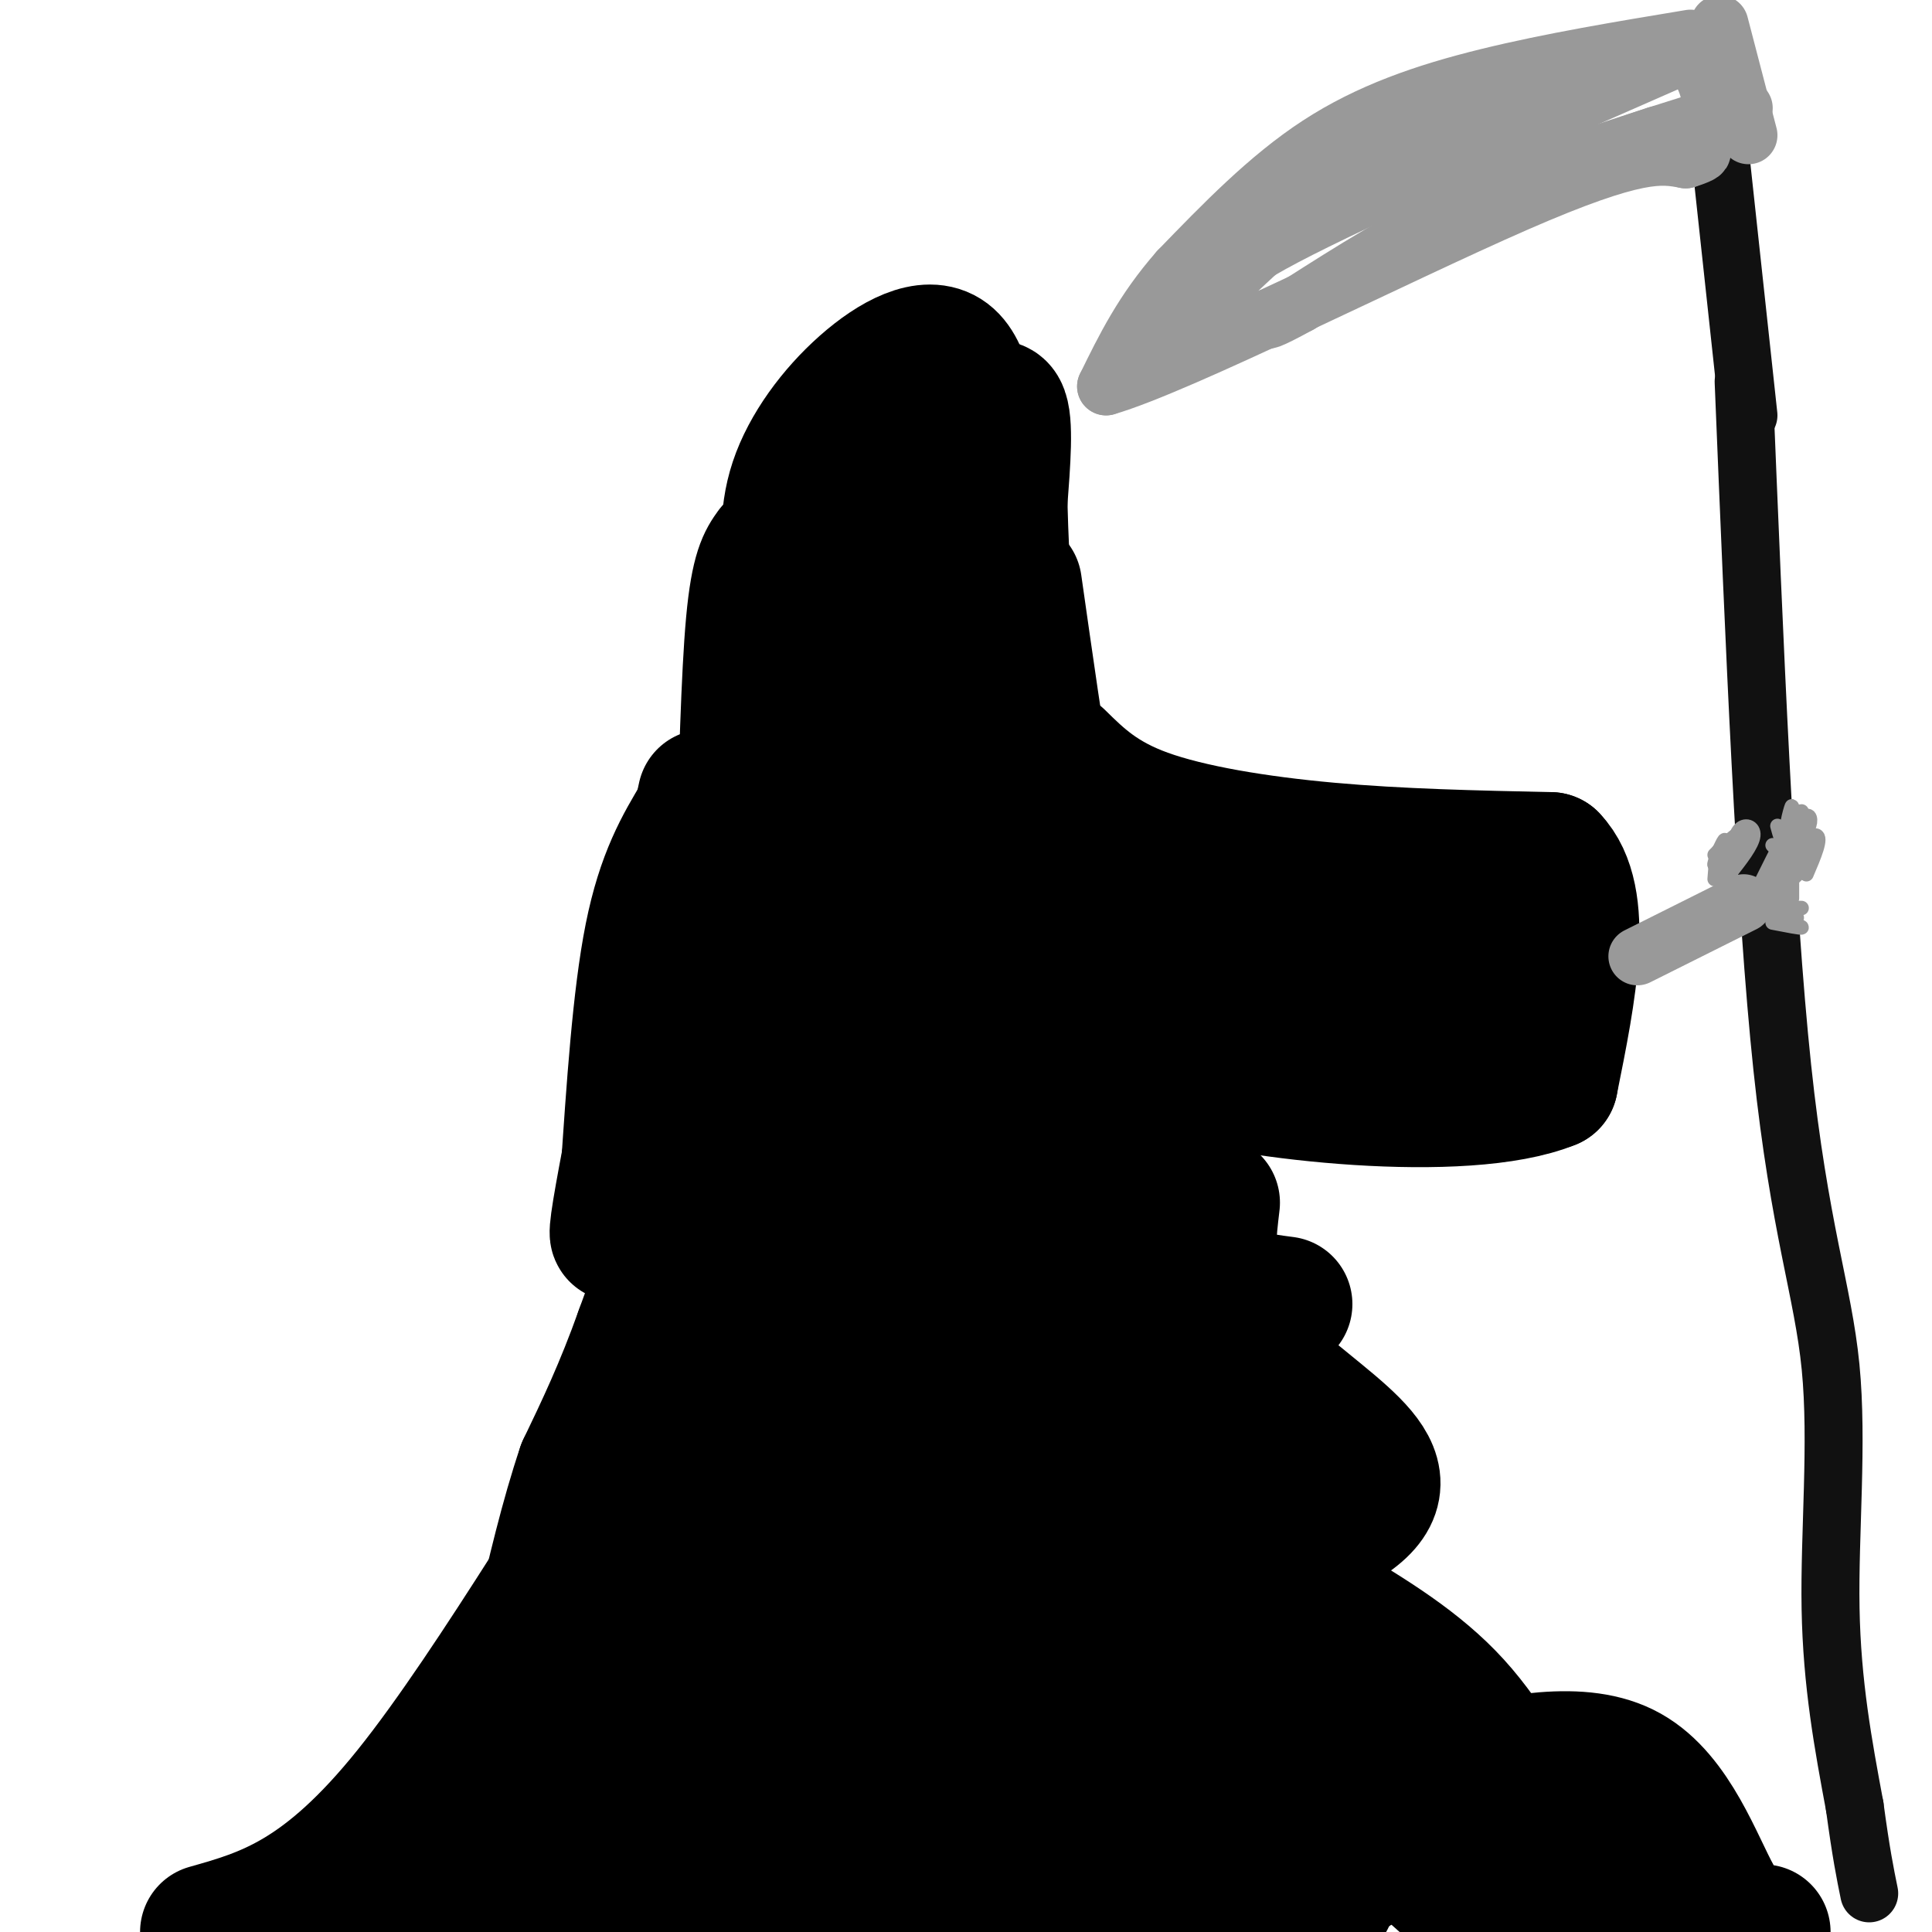 <svg viewBox='0 0 400 400' version='1.1' xmlns='http://www.w3.org/2000/svg' xmlns:xlink='http://www.w3.org/1999/xlink'><g fill='none' stroke='#000000' stroke-width='28' stroke-linecap='round' stroke-linejoin='round'><path d='M164,121c-0.690,-6.923 -1.381,-13.845 1,-21c2.381,-7.155 7.833,-14.542 14,-20c6.167,-5.458 13.048,-8.988 17,-6c3.952,2.988 4.976,12.494 6,22'/><path d='M202,96c-1.644,9.956 -8.756,23.844 -11,23c-2.244,-0.844 0.378,-16.422 3,-32'/><path d='M194,87c-1.774,-0.726 -7.708,13.458 -11,23c-3.292,9.542 -3.940,14.440 -1,11c2.940,-3.440 9.470,-15.220 16,-27'/><path d='M198,94c4.489,-7.044 7.711,-11.156 9,-9c1.289,2.156 0.644,10.578 0,19'/><path d='M207,104c0.167,7.000 0.583,15.000 1,23'/><path d='M179,114c-4.750,9.167 -9.500,18.333 -11,20c-1.500,1.667 0.250,-4.167 2,-10'/><path d='M160,114c-1.500,2.083 -3.000,4.167 -4,15c-1.000,10.833 -1.500,30.417 -2,50'/><path d='M154,179c-1.511,18.133 -4.289,38.467 -8,55c-3.711,16.533 -8.356,29.267 -13,42'/><path d='M133,276c-4.167,11.667 -8.083,19.833 -12,28'/><path d='M121,304c-3.500,10.333 -6.250,22.167 -9,34'/><path d='M112,338c-1.667,13.167 -1.333,29.083 -1,45'/><path d='M111,383c-0.167,7.500 -0.083,3.750 0,0'/><path d='M210,121c4.583,32.167 9.167,64.333 15,87c5.833,22.667 12.917,35.833 20,49'/><path d='M245,257c6.711,21.222 13.489,49.778 15,72c1.511,22.222 -2.244,38.111 -6,54'/><path d='M254,383c-1.703,10.574 -2.962,10.010 -4,11c-1.038,0.990 -1.856,3.536 -6,1c-4.144,-2.536 -11.612,-10.153 -31,-15c-19.388,-4.847 -50.694,-6.923 -82,-9'/><path d='M131,371c-16.333,-1.833 -16.167,-1.917 -16,-2'/><path d='M219,157c4.400,4.333 8.800,8.667 18,12c9.200,3.333 23.200,5.667 38,7c14.800,1.333 30.400,1.667 46,2'/><path d='M321,178c7.667,8.000 3.833,27.000 0,46'/><path d='M321,224c-17.733,7.244 -62.067,2.356 -79,-3c-16.933,-5.356 -6.467,-11.178 4,-17'/><path d='M246,204c0.442,-9.886 -0.454,-26.101 -2,-28c-1.546,-1.899 -3.743,10.519 -3,18c0.743,7.481 4.426,10.026 6,12c1.574,1.974 1.039,3.378 7,2c5.961,-1.378 18.417,-5.536 27,-7c8.583,-1.464 13.291,-0.232 18,1'/><path d='M299,202c2.510,-1.144 -0.214,-4.505 3,-5c3.214,-0.495 12.367,1.876 10,3c-2.367,1.124 -16.253,1.002 -22,0c-5.747,-1.002 -3.355,-2.885 0,-5c3.355,-2.115 7.673,-4.461 9,-6c1.327,-1.539 -0.336,-2.269 -2,-3'/><path d='M297,186c-7.012,-1.857 -23.542,-5.000 -34,-5c-10.458,-0.000 -14.845,3.143 -16,5c-1.155,1.857 0.923,2.429 3,3'/><path d='M145,169c-3.750,6.250 -7.500,12.500 -10,25c-2.500,12.500 -3.750,31.250 -5,50'/><path d='M130,244c-1.489,11.200 -2.711,14.200 -2,9c0.711,-5.200 3.356,-18.600 6,-32'/><path d='M134,221c3.000,-14.667 7.500,-35.333 12,-56'/><path d='M176,116c-4.533,12.979 -9.065,25.959 -11,48c-1.935,22.041 -1.271,53.145 0,66c1.271,12.855 3.150,7.461 8,-21c4.850,-28.461 12.671,-79.989 17,-91c4.329,-11.011 5.164,18.494 6,48'/><path d='M196,166c0.856,18.004 -0.003,39.015 1,39c1.003,-0.015 3.867,-21.056 3,-50c-0.867,-28.944 -5.464,-65.793 -7,-44c-1.536,21.793 -0.010,102.226 1,127c1.010,24.774 1.505,-6.113 2,-37'/><path d='M196,201c-2.562,-23.433 -9.969,-63.516 -11,-54c-1.031,9.516 4.312,68.630 3,108c-1.312,39.370 -9.280,58.996 -13,54c-3.720,-4.996 -3.194,-34.614 -5,-60c-1.806,-25.386 -5.945,-46.539 -9,-48c-3.055,-1.461 -5.028,16.769 -7,35'/><path d='M154,236c-2.704,20.755 -5.963,55.143 -8,74c-2.037,18.857 -2.853,22.184 -4,19c-1.147,-3.184 -2.626,-12.879 -3,-19c-0.374,-6.121 0.356,-8.668 -2,2c-2.356,10.668 -7.800,34.552 -8,44c-0.200,9.448 4.843,4.460 11,1c6.157,-3.460 13.427,-5.393 19,-8c5.573,-2.607 9.449,-5.888 12,-9c2.551,-3.112 3.775,-6.056 5,-9'/><path d='M176,331c7.798,-8.839 24.793,-26.435 33,-44c8.207,-17.565 7.627,-35.099 5,-18c-2.627,17.099 -7.302,68.831 -28,90c-20.698,21.169 -57.419,11.776 -74,10c-16.581,-1.776 -13.023,4.064 -11,8c2.023,3.936 2.512,5.968 3,8'/><path d='M104,385c4.102,3.028 12.857,6.598 27,9c14.143,2.402 33.676,3.635 49,3c15.324,-0.635 26.440,-3.140 23,-6c-3.440,-2.860 -21.438,-6.076 -47,-6c-25.562,0.076 -58.690,3.444 -36,2c22.690,-1.444 101.197,-7.698 130,-9c28.803,-1.302 7.901,2.349 -13,6'/><path d='M237,384c-7.000,3.667 -18.000,9.833 -29,16'/><path d='M237,399c11.333,-2.583 22.667,-5.167 26,-5c3.333,0.167 -1.333,3.083 -6,6'/><path d='M250,399c-7.631,-3.257 -15.261,-6.514 -23,-8c-7.739,-1.486 -15.586,-1.202 -15,0c0.586,1.202 9.606,3.321 22,4c12.394,0.679 28.161,-0.083 36,-1c7.839,-0.917 7.751,-1.988 -10,-4c-17.751,-2.012 -53.164,-4.965 -87,-5c-33.836,-0.035 -66.096,2.847 -77,3c-10.904,0.153 -0.452,-2.424 10,-5'/><path d='M106,383c5.713,-2.564 14.995,-6.474 23,-11c8.005,-4.526 14.733,-9.667 16,-16c1.267,-6.333 -2.928,-13.859 -2,-26c0.928,-12.141 6.979,-28.897 7,-36c0.021,-7.103 -5.990,-4.551 -12,-2'/><path d='M138,292c-11.778,15.956 -35.222,56.844 -53,79c-17.778,22.156 -29.889,25.578 -42,29'/><path d='M63,398c34.926,-16.935 69.853,-33.870 111,-48c41.147,-14.130 88.515,-25.455 104,-35c15.485,-9.545 -0.911,-17.311 -16,-31c-15.089,-13.689 -28.870,-33.301 -36,-47c-7.130,-13.699 -7.609,-21.485 -6,-18c1.609,3.485 5.304,18.243 9,33'/><path d='M229,252c3.842,12.955 8.947,28.844 16,47c7.053,18.156 16.053,38.581 24,53c7.947,14.419 14.842,22.834 22,30c7.158,7.166 14.579,13.083 22,19'/><path d='M312,396c-13.727,-10.840 -27.454,-21.679 -35,-28c-7.546,-6.321 -8.912,-8.122 -14,-17c-5.088,-8.878 -13.899,-24.833 -19,-41c-5.101,-16.167 -6.493,-32.547 -5,-30c1.493,2.547 5.870,24.022 14,46c8.130,21.978 20.014,44.458 25,54c4.986,9.542 3.073,6.146 -1,5c-4.073,-1.146 -10.307,-0.042 -18,-8c-7.693,-7.958 -16.847,-24.979 -26,-42'/><path d='M233,335c-6.542,-15.726 -9.897,-34.040 -12,-27c-2.103,7.040 -2.956,39.433 2,49c4.956,9.567 15.719,-3.694 18,-6c2.281,-2.306 -3.920,6.341 -13,9c-9.080,2.659 -21.040,-0.671 -33,-4'/><path d='M195,356c0.552,-2.343 18.430,-6.199 19,-8c0.570,-1.801 -16.170,-1.547 -26,0c-9.830,1.547 -12.750,4.387 -5,-3c7.750,-7.387 26.169,-25.002 34,-33c7.831,-7.998 5.073,-6.378 5,-10c-0.073,-3.622 2.537,-12.486 0,-23c-2.537,-10.514 -10.222,-22.677 -13,-25c-2.778,-2.323 -0.651,5.193 1,8c1.651,2.807 2.825,0.903 4,-1'/><path d='M214,261c2.057,-3.558 5.200,-11.953 6,-20c0.800,-8.047 -0.741,-15.745 -1,-24c-0.259,-8.255 0.765,-17.065 -5,-10c-5.765,7.065 -18.318,30.007 -24,52c-5.682,21.993 -4.491,43.037 -11,57c-6.509,13.963 -20.717,20.847 -25,21c-4.283,0.153 1.358,-6.423 7,-13'/><path d='M161,324c5.281,-9.138 14.982,-25.482 15,-29c0.018,-3.518 -9.647,5.789 -11,5c-1.353,-0.789 5.606,-11.675 6,-14c0.394,-2.325 -5.779,3.913 -9,9c-3.221,5.087 -3.492,9.025 -3,11c0.492,1.975 1.746,1.988 3,2'/><path d='M274,315c-1.200,8.733 -2.400,17.467 -3,23c-0.600,5.533 -0.600,7.867 7,17c7.600,9.133 22.800,25.067 38,41'/><path d='M299,368c14.267,-3.156 28.533,-6.311 38,-1c9.467,5.311 14.133,19.089 18,26c3.867,6.911 6.933,6.956 10,7'/><path d='M349,397c-10.827,-5.952 -21.655,-11.905 -29,-18c-7.345,-6.095 -11.208,-12.333 -4,-8c7.208,4.333 25.488,19.238 27,24c1.512,4.762 -13.744,-0.619 -29,-6'/><path d='M274,333c9.756,5.889 19.511,11.778 27,20c7.489,8.222 12.711,18.778 19,27c6.289,8.222 13.644,14.111 21,20'/><path d='M251,249c-0.750,6.250 -1.500,12.500 1,16c2.500,3.500 8.250,4.250 14,5'/></g>
<g fill='none' stroke='#111111' stroke-width='12' stroke-linecap='round' stroke-linejoin='round'><path d='M361,79c2.220,54.244 4.440,108.488 8,142c3.560,33.512 8.458,46.292 10,62c1.542,15.708 -0.274,34.345 0,50c0.274,15.655 2.637,28.327 5,41'/><path d='M384,374c1.333,9.833 2.167,13.917 3,18'/><path d='M354,12c0.000,0.000 8.000,74.000 8,74'/></g>
<g fill='none' stroke='#999999' stroke-width='12' stroke-linecap='round' stroke-linejoin='round'><path d='M350,8c-14.489,2.400 -28.978,4.800 -42,8c-13.022,3.200 -24.578,7.200 -35,14c-10.422,6.800 -19.711,16.400 -29,26'/><path d='M244,56c-7.333,8.333 -11.167,16.167 -15,24'/><path d='M229,80c15.000,-4.311 60.000,-27.089 85,-38c25.000,-10.911 30.000,-9.956 35,-9'/><path d='M349,33c5.833,-1.833 2.917,-1.917 0,-2'/><path d='M345,13c-31.750,13.917 -63.500,27.833 -79,36c-15.500,8.167 -14.750,10.583 -14,13'/><path d='M252,62c-5.988,5.333 -13.958,12.167 -7,5c6.958,-7.167 28.845,-28.333 45,-39c16.155,-10.667 26.577,-10.833 37,-11'/><path d='M327,17c10.000,-3.750 16.500,-7.625 21,-6c4.500,1.625 7.000,8.750 6,13c-1.000,4.250 -5.500,5.625 -10,7'/><path d='M344,31c-8.631,2.762 -25.208,6.167 -21,4c4.208,-2.167 29.202,-9.905 36,-12c6.798,-2.095 -4.601,1.452 -16,5'/><path d='M343,28c-9.600,3.222 -25.600,8.778 -39,15c-13.400,6.222 -24.200,13.111 -35,20'/><path d='M269,63c-7.000,3.833 -7.000,3.417 -7,3'/><path d='M356,5c0.000,0.000 6.000,23.000 6,23'/><path d='M339,198c0.000,0.000 22.000,-11.000 22,-11'/></g>
<g fill='none' stroke='#999999' stroke-width='3' stroke-linecap='round' stroke-linejoin='round'><path d='M358,181c2.407,-3.061 4.813,-6.121 5,-8c0.187,-1.879 -1.847,-2.576 -3,-1c-1.153,1.576 -1.426,5.424 -2,6c-0.574,0.576 -1.450,-2.121 -2,-2c-0.550,0.121 -0.775,3.061 -1,6'/><path d='M364,184c4.156,-8.356 8.311,-16.711 8,-15c-0.311,1.711 -5.089,13.489 -6,16c-0.911,2.511 2.044,-4.244 5,-11'/><path d='M371,174c0.333,-1.167 -1.333,1.417 -3,4'/><path d='M365,186c4.083,-3.250 8.167,-6.500 9,-7c0.833,-0.500 -1.583,1.750 -4,4'/><path d='M365,188c0.000,0.000 7.000,2.000 7,2'/><path d='M355,177c2.417,-2.417 4.833,-4.833 5,-4c0.167,0.833 -1.917,4.917 -4,9'/><path d='M356,182c0.222,-0.333 2.778,-5.667 3,-7c0.222,-1.333 -1.889,1.333 -4,4'/><path d='M355,179c-0.119,-0.714 1.583,-4.500 2,-5c0.417,-0.500 -0.452,2.286 0,3c0.452,0.714 2.226,-0.643 4,-2'/><path d='M361,175c0.978,-1.067 1.422,-2.733 1,-3c-0.422,-0.267 -1.711,0.867 -3,2'/><path d='M368,171c0.556,2.089 1.111,4.178 2,3c0.889,-1.178 2.111,-5.622 2,-6c-0.111,-0.378 -1.556,3.311 -3,7'/><path d='M369,175c0.111,-1.091 1.889,-7.320 2,-8c0.111,-0.680 -1.444,4.189 -1,6c0.444,1.811 2.889,0.565 4,-1c1.111,-1.565 0.889,-3.447 0,-3c-0.889,0.447 -2.444,3.224 -4,6'/><path d='M370,175c-0.167,-0.167 1.417,-3.583 3,-7'/><path d='M375,176c0.000,0.000 -5.000,6.000 -5,6'/><path d='M368,188c0.000,0.000 4.000,0.000 4,0'/><path d='M372,188c0.833,0.000 0.917,0.000 1,0'/><path d='M367,190c3.000,0.917 6.000,1.833 6,2c0.000,0.167 -3.000,-0.417 -6,-1'/><path d='M371,186c0.000,0.000 0.000,-8.000 0,-8'/><path d='M371,178c-0.178,-3.067 -0.622,-6.733 -1,-5c-0.378,1.733 -0.689,8.867 -1,16'/><path d='M369,189c-0.595,0.952 -1.583,-4.667 0,-9c1.583,-4.333 5.738,-7.381 7,-7c1.262,0.381 -0.369,4.190 -2,8'/><path d='M367,175c0.000,0.000 0.100,0.100 0.1,0.1'/></g>
</svg>
